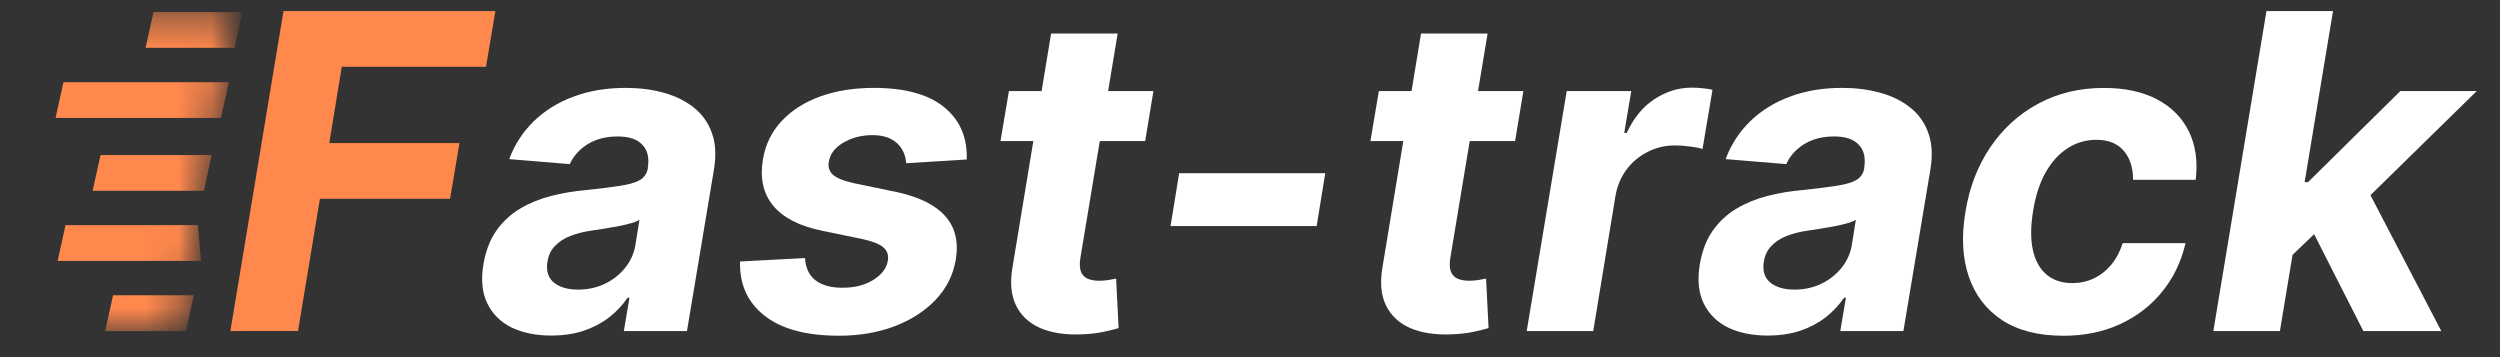 <svg fill="none" height="11" viewBox="0 0 77 11" width="77" xmlns="http://www.w3.org/2000/svg" xmlns:xlink="http://www.w3.org/1999/xlink"><rect x="0" y="0" width="77" height="11" fill="#333333" stroke="none"/><mask id="a" height="11" maskUnits="userSpaceOnUse" width="8" x="0" y="0"><path d="m7.194.371-1.694 9.825h-4.574v-9.825z" fill="#d9d9d9"/></mask><g fill="#fff"><path d="m70.38 8.069.409-2.459h.298l2.844-2.806h2.353l-3.792 3.715h-.491zm-2.209 2.127 1.636-9.856h2.05l-1.636 9.856zm4.62 0-1.636-3.219 1.603-1.448 2.435 4.668z"/><path d="m63.538 10.34c-.76 0-1.386-.161-1.877-.481-.488-.324-.829-.773-1.025-1.347-.193-.574-.226-1.235-.101-1.983.122-.757.377-1.421.765-1.992.388-.574.881-1.022 1.477-1.343.6-.324 1.274-.486 2.021-.486.645 0 1.19.117 1.636.351.446.234.773.563.982.987.208.423.279.921.212 1.492h-1.93c.003-.366-.091-.662-.284-.89-.193-.228-.475-.342-.847-.342-.321 0-.616.087-.885.26-.266.17-.492.419-.678.746-.183.327-.311.723-.385 1.189-.077.472-.079.873-.005 1.203.074.33.215.582.423.756.208.173.472.26.789.26.237 0 .457-.048.659-.144.205-.096.385-.236.539-.419.154-.186.273-.409.356-.669h1.935c-.132.568-.37 1.065-.717 1.492-.343.427-.775.76-1.294 1.001-.52.241-1.109.361-1.766.361z"/><path d="m54.445 10.335c-.468 0-.874-.082-1.218-.245-.34-.167-.59-.414-.751-.741s-.201-.733-.12-1.218c.07-.411.204-.754.399-1.03.199-.279.441-.504.727-.674.286-.17.602-.3.948-.39.35-.09.711-.151 1.083-.183.43-.045.78-.088 1.049-.13.273-.042.476-.101.611-.178.135-.08.217-.199.245-.356v-.029c.048-.302-.008-.536-.168-.703-.157-.17-.409-.255-.755-.255-.366 0-.677.08-.934.241-.254.16-.435.364-.544.611l-1.867-.154c.167-.449.419-.837.755-1.165.34-.33.749-.584 1.227-.76.478-.18 1.014-.269 1.607-.269.411 0 .794.048 1.15.144.359.096.669.245.929.448.263.202.452.462.568.78.119.314.143.691.072 1.131l-.833 4.986h-1.944l.173-1.025h-.058c-.157.231-.35.435-.577.611-.228.173-.489.31-.784.409-.295.096-.626.144-.991.144zm.823-1.415c.298 0 .573-.059.823-.178.254-.122.462-.286.626-.491.167-.205.273-.438.318-.698l.125-.784c-.064.042-.157.079-.279.111-.119.032-.249.063-.39.091-.138.026-.278.05-.419.072-.141.019-.268.038-.38.058-.247.035-.468.091-.664.168-.196.077-.354.181-.476.313-.122.128-.197.289-.226.481-.045.279.021.492.197.64.18.144.428.217.746.217z"/><path d="m47.023 10.196 1.232-7.392h1.988l-.217 1.29h.077c.212-.459.496-.805.852-1.039.359-.237.746-.356 1.16-.356.103 0 .21.006.322.019.116.01.218.026.308.048l-.308 1.824c-.09-.032-.218-.058-.385-.077-.164-.022-.319-.034-.467-.034-.298 0-.576.066-.833.197-.257.128-.473.308-.65.539-.173.231-.287.497-.342.799l-.688 4.182z"/><path d="m46.92 2.804-.255 1.54h-4.456l.26-1.54zm-3.152-1.771h2.05l-1.145 6.891c-.032.189-.027.337.015.443.042.103.111.175.207.217.1.042.218.063.356.063.096 0 .194-.008.294-.024.099-.019.175-.034.226-.043l.077 1.525c-.116.035-.271.074-.467.116-.193.042-.42.067-.683.077-.5.019-.924-.046-1.27-.197-.346-.154-.595-.39-.746-.707-.151-.318-.183-.717-.096-1.198z"/><path d="m40.818 5.335-.265 1.627h-4.5l.265-1.627z"/><path d="m35.526 2.804-.255 1.54h-4.456l.26-1.54zm-3.152-1.771h2.05l-1.145 6.891c-.032.189-.027.337.014.443.042.103.111.175.207.217.1.042.218.063.356.063.096 0 .194-.008.294-.024.099-.019.175-.034.226-.043l.077 1.525c-.116.035-.271.074-.467.116-.193.042-.42.067-.683.077-.5.019-.924-.046-1.27-.197-.346-.154-.595-.39-.746-.707-.151-.318-.183-.717-.096-1.198z"/><path d="m29.773 4.912-1.862.116c-.01-.164-.055-.31-.135-.438-.077-.132-.191-.236-.342-.313-.147-.077-.334-.115-.558-.115-.337 0-.637.077-.9.231s-.412.351-.448.592c-.029.154.011.284.12.39.109.106.329.196.659.269l1.299.269c.693.148 1.193.393 1.501.736.311.343.422.792.332 1.347-.08.472-.287.884-.621 1.237-.334.35-.757.622-1.27.818-.513.193-1.083.289-1.708.289-1.004 0-1.768-.205-2.291-.616-.523-.411-.775-.967-.755-1.67l2.002-.106c.016.302.122.529.318.683.196.151.464.228.804.231.382.006.706-.072.972-.236.27-.167.422-.369.457-.606.026-.167-.022-.302-.144-.404-.119-.103-.337-.188-.654-.255l-1.232-.255c-.699-.144-1.202-.403-1.506-.775-.305-.372-.409-.845-.313-1.42.077-.459.268-.852.573-1.179.308-.33.704-.584 1.189-.76.488-.176 1.038-.265 1.651-.265.959 0 1.681.197 2.166.592.488.395.72.932.698 1.612z"/><path d="m16.98 10.335c-.468 0-.874-.082-1.218-.245-.34-.167-.59-.414-.751-.741s-.201-.733-.12-1.218c.071-.411.204-.754.399-1.03.199-.279.441-.504.727-.674.285-.17.602-.3.948-.39.35-.09.711-.151 1.083-.183.43-.045.78-.088 1.049-.13.273-.042.476-.101.611-.178.135-.08.216-.199.245-.356v-.029c.048-.302-.008-.536-.169-.703-.157-.17-.409-.255-.755-.255-.366 0-.677.08-.934.241-.253.16-.435.364-.544.611l-1.867-.154c.167-.449.419-.837.755-1.165.34-.33.749-.584 1.227-.76.478-.18 1.014-.269 1.607-.269.411 0 .794.048 1.15.144.359.096.669.245.929.448.263.202.452.462.568.78.119.314.143.691.072 1.131l-.833 4.986h-1.944l.173-1.025h-.058c-.157.231-.35.435-.578.611-.228.173-.489.31-.784.409-.295.096-.626.144-.991.144zm.823-1.415c.298 0 .573-.059.823-.178.253-.122.462-.286.626-.491.167-.205.273-.438.318-.698l.125-.784c-.064.042-.157.079-.279.111-.119.032-.249.063-.39.091-.138.026-.278.05-.419.072-.141.019-.268.038-.38.058-.247.035-.468.091-.664.168-.196.077-.354.181-.476.313-.122.128-.197.289-.226.481-.045.279.021.492.197.64.18.144.428.217.746.217z"/></g><g fill="#FF884D"><path d="m7.096 10.196 1.636-9.856h6.526l-.289 1.718h-4.442l-.385 2.348h4.009l-.289 1.718h-4.009l-.674 4.071z"/><g mask="url(#a)"><path d="m7.05 2.531-.243 1.101h-5.096l.243-1.101zm.42-2.16-.243 1.101h-2.743l.243-1.101z"/><path d="m5.97 9.095-.243 1.101h-2.488l.243-1.101zm.127-2.16.096 1.101h-4.418l.243-1.101zm.42-2.16-.233 1.101h-3.431l.243-1.101z"/></g></g></svg>